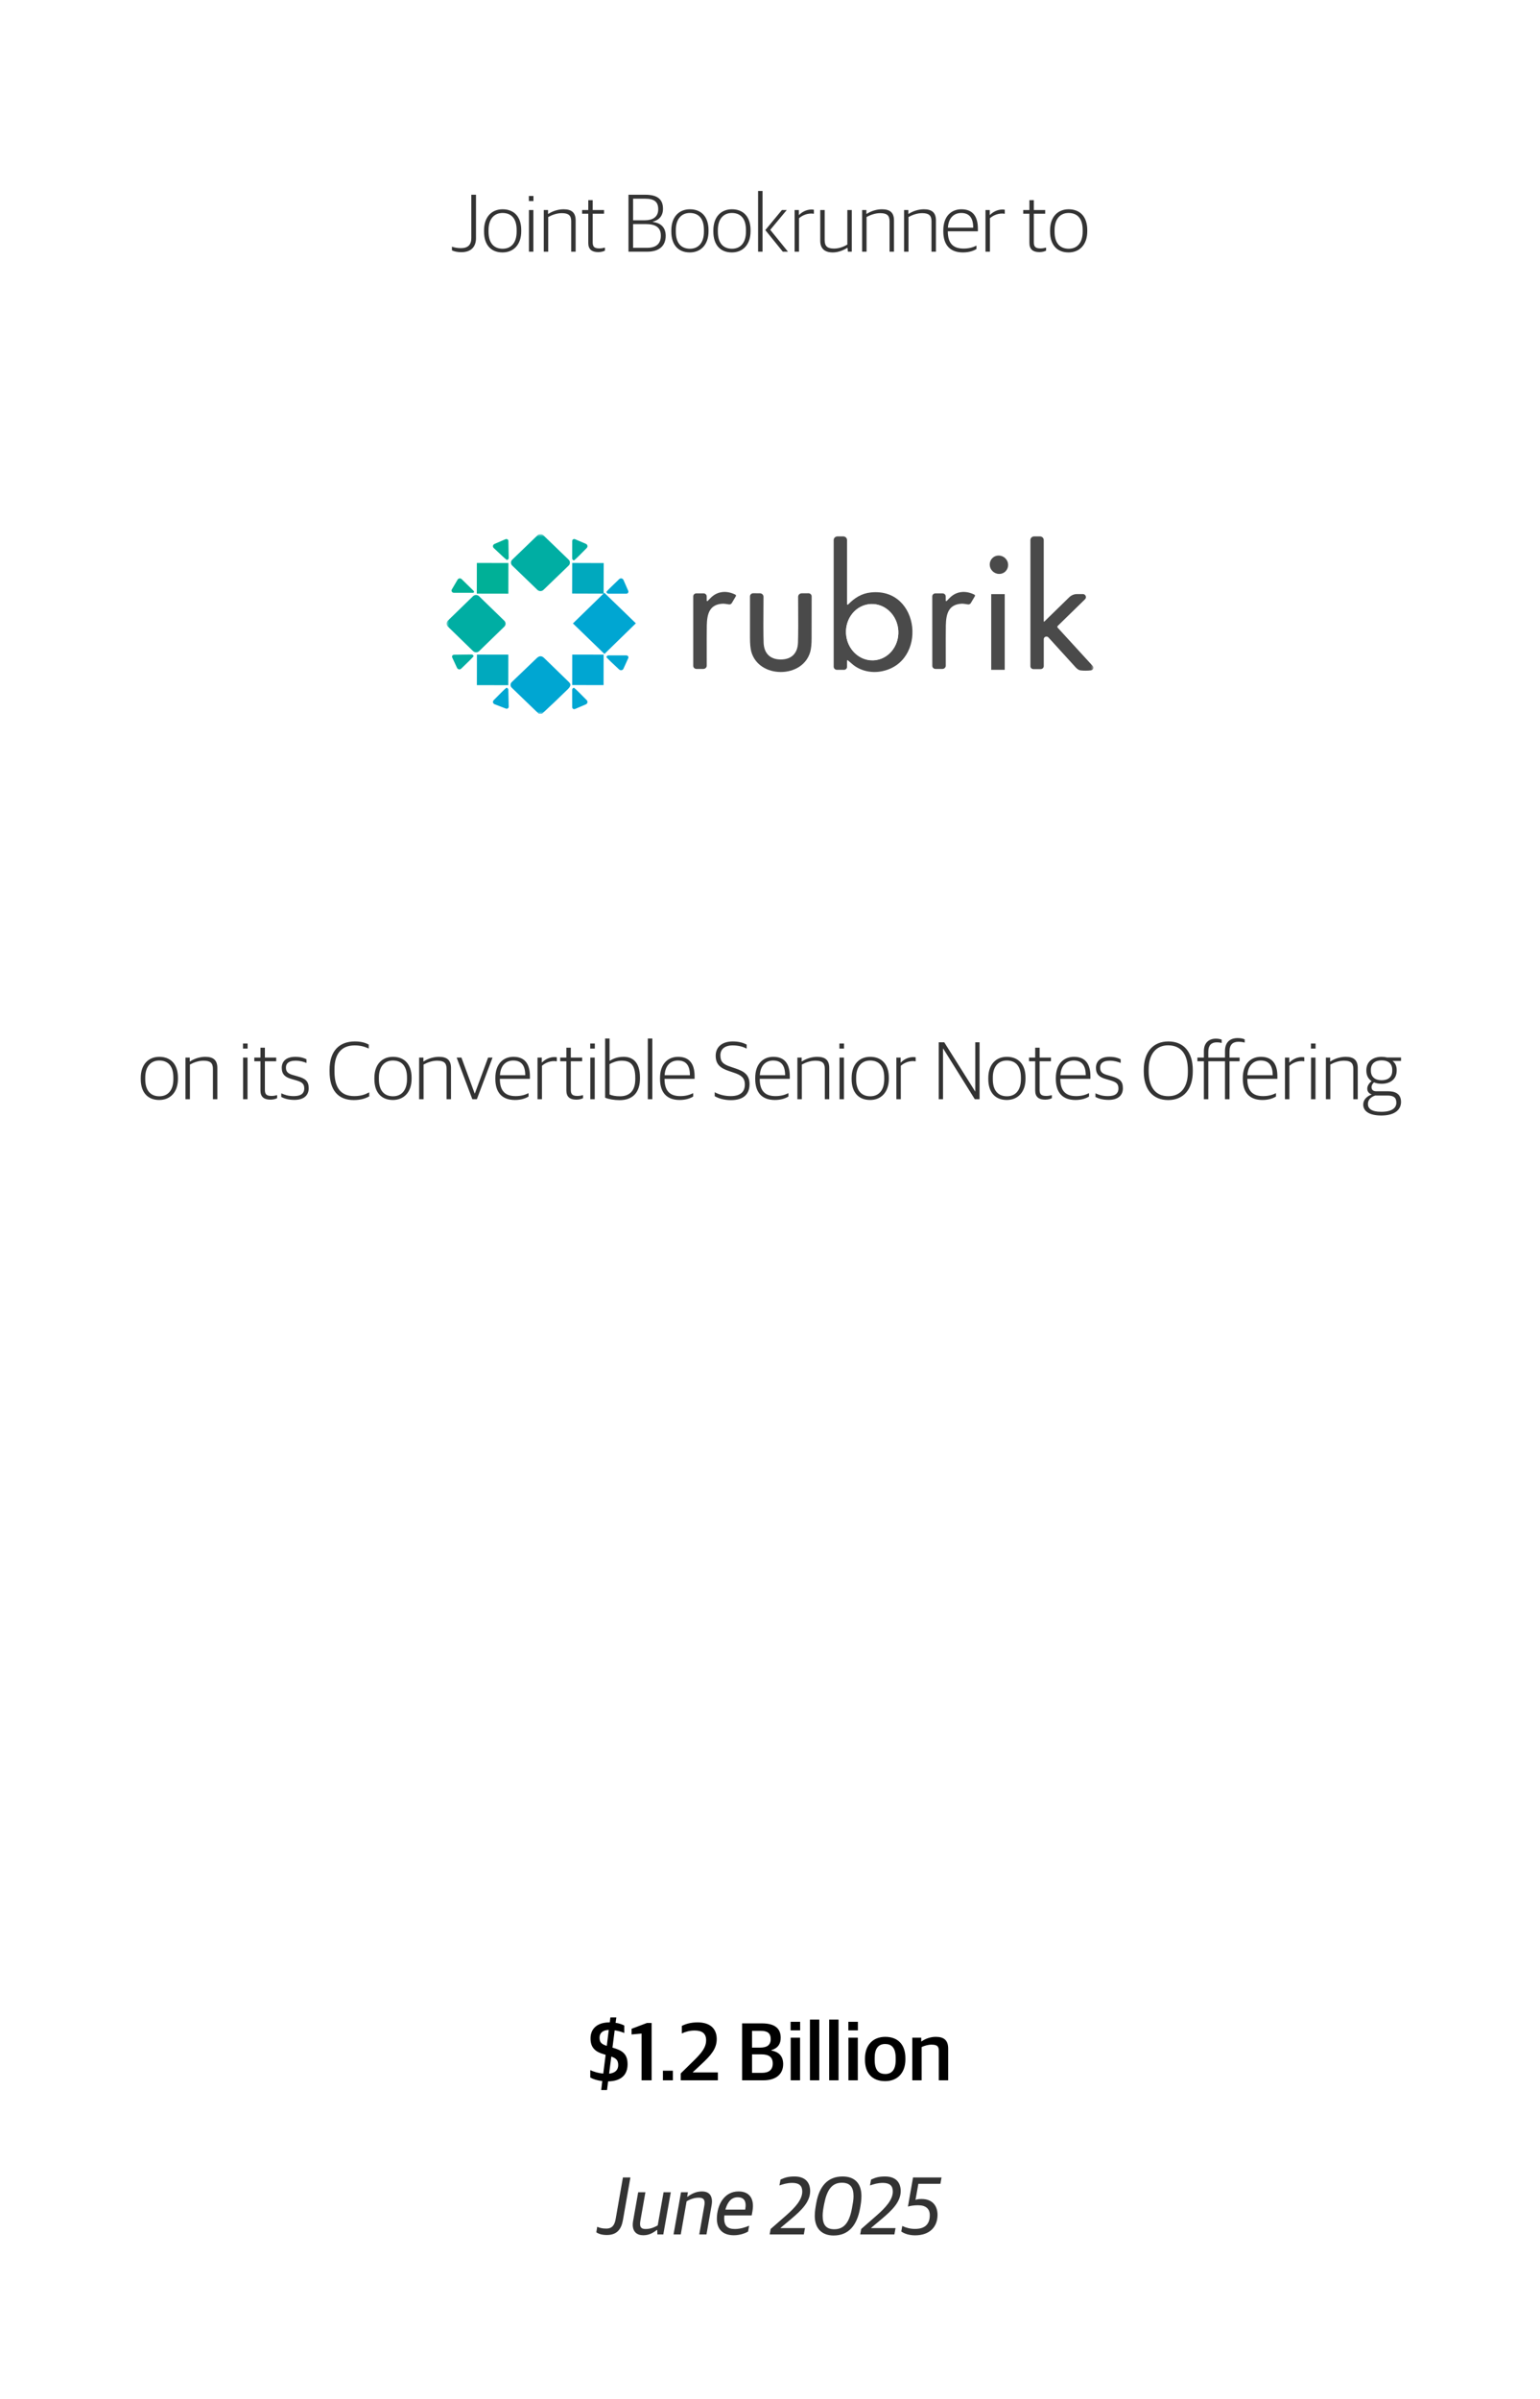 <svg width="300" height="467" viewBox="0 0 300 467" fill="none" xmlns="http://www.w3.org/2000/svg">
<rect width="300" height="467" fill="white"/>
<path d="M89.862 49.096C89.126 49.096 88.534 48.968 88.038 48.744V48.024C88.486 48.184 89.126 48.312 89.782 48.312C91.19 48.312 91.814 47.624 91.814 46.344V37.912H92.726V46.36C92.726 47.96 91.862 49.096 89.862 49.096ZM97.892 49.144C95.701 49.144 94.293 47.736 94.293 45.08V44.856C94.293 42.2 95.812 40.744 97.909 40.744C100.101 40.744 101.541 42.152 101.541 44.808V45.016C101.541 47.672 100.005 49.144 97.892 49.144ZM97.924 48.424C99.54 48.424 100.645 47.304 100.645 45.096V44.776C100.645 42.376 99.46 41.464 97.892 41.464C96.276 41.464 95.172 42.616 95.172 44.776V45.112C95.172 47.48 96.356 48.424 97.924 48.424ZM103.04 49V40.888H103.904V49H103.04ZM103.024 39.144V38.152H103.92V39.144H103.024ZM105.93 49V40.888H106.762V41.64H106.81C107.674 41.08 108.762 40.744 109.786 40.744C111.338 40.744 112.138 41.368 112.138 42.92V49H111.274V43.096C111.274 41.944 110.778 41.496 109.434 41.496C108.554 41.496 107.61 41.8 106.794 42.248V49H105.93ZM116.534 49.08C115.302 49.08 114.598 48.552 114.598 47.304V41.608H113.398V40.888H114.598V38.968H115.462V40.888H117.67V41.608H115.462V47.176C115.462 48.008 115.75 48.36 116.758 48.36C117.11 48.36 117.51 48.296 117.846 48.2V48.792C117.558 48.936 117.158 49.08 116.534 49.08ZM122.434 49V37.912H125.698C128.146 37.912 129.154 38.856 129.154 40.648C129.154 41.992 128.418 42.84 127.17 43.16V43.208C128.498 43.368 129.682 44.088 129.682 45.912C129.682 47.816 128.466 49 126.082 49H122.434ZM123.33 48.248H126.034C127.81 48.248 128.738 47.48 128.738 45.864C128.738 44.232 127.65 43.624 125.81 43.624H123.33V48.248ZM123.33 42.888H125.618C127.106 42.888 128.226 42.28 128.226 40.744C128.226 39.24 127.41 38.68 125.634 38.68H123.33V42.888ZM134.377 49.144C132.185 49.144 130.777 47.736 130.777 45.08V44.856C130.777 42.2 132.297 40.744 134.393 40.744C136.585 40.744 138.025 42.152 138.025 44.808V45.016C138.025 47.672 136.489 49.144 134.377 49.144ZM134.409 48.424C136.025 48.424 137.129 47.304 137.129 45.096V44.776C137.129 42.376 135.945 41.464 134.377 41.464C132.761 41.464 131.657 42.616 131.657 44.776V45.112C131.657 47.48 132.841 48.424 134.409 48.424ZM142.564 49.144C140.372 49.144 138.964 47.736 138.964 45.08V44.856C138.964 42.2 140.484 40.744 142.58 40.744C144.772 40.744 146.212 42.152 146.212 44.808V45.016C146.212 47.672 144.676 49.144 142.564 49.144ZM142.596 48.424C144.212 48.424 145.316 47.304 145.316 45.096V44.776C145.316 42.376 144.132 41.464 142.564 41.464C140.948 41.464 139.844 42.616 139.844 44.776V45.112C139.844 47.48 141.028 48.424 142.596 48.424ZM147.68 49V37.176H148.544V49H147.68ZM152.496 49L149.088 44.792L152.32 40.888H153.264L150.048 44.744L153.504 49H152.496ZM154.789 49V40.888H155.621V41.848H155.669C156.165 41.32 157.061 40.792 158.069 40.792C158.245 40.792 158.453 40.808 158.549 40.84V41.624C158.373 41.592 158.149 41.576 158.005 41.576C157.093 41.576 156.229 41.976 155.653 42.488V49H154.789ZM162.236 49.144C160.684 49.144 159.788 48.424 159.788 46.872V40.888H160.652V46.744C160.652 47.944 161.18 48.392 162.476 48.392C163.372 48.392 164.268 48.088 165.068 47.608V40.888H165.932V49H165.18L165.1 48.248H165.052C164.188 48.792 163.196 49.144 162.236 49.144ZM167.946 49V40.888H168.778V41.64H168.826C169.69 41.08 170.778 40.744 171.802 40.744C173.354 40.744 174.154 41.368 174.154 42.92V49H173.29V43.096C173.29 41.944 172.794 41.496 171.45 41.496C170.57 41.496 169.626 41.8 168.81 42.248V49H167.946ZM176.117 49V40.888H176.949V41.64H176.997C177.861 41.08 178.949 40.744 179.973 40.744C181.525 40.744 182.325 41.368 182.325 42.92V49H181.461V43.096C181.461 41.944 180.965 41.496 179.621 41.496C178.741 41.496 177.797 41.8 176.981 42.248V49H176.117ZM187.585 49.144C185.041 49.144 183.761 47.656 183.761 45.048V44.856C183.761 42.04 185.377 40.744 187.281 40.744C189.489 40.744 190.497 42.104 190.497 44.536V45.032H184.641C184.641 47.368 185.665 48.392 187.713 48.392C188.801 48.392 189.569 48.136 190.225 47.816V48.472C189.729 48.792 188.833 49.144 187.585 49.144ZM187.249 41.464C185.969 41.464 184.785 42.264 184.657 44.328H189.585C189.585 42.424 188.833 41.464 187.249 41.464ZM191.977 49V40.888H192.809V41.848H192.857C193.353 41.32 194.249 40.792 195.257 40.792C195.433 40.792 195.641 40.808 195.737 40.84V41.624C195.561 41.592 195.337 41.576 195.193 41.576C194.281 41.576 193.417 41.976 192.841 42.488V49H191.977ZM202.471 49.08C201.239 49.08 200.535 48.552 200.535 47.304V41.608H199.335V40.888H200.535V38.968H201.399V40.888H203.607V41.608H201.399V47.176C201.399 48.008 201.687 48.36 202.695 48.36C203.047 48.36 203.447 48.296 203.783 48.2V48.792C203.495 48.936 203.095 49.08 202.471 49.08ZM208.158 49.144C205.966 49.144 204.558 47.736 204.558 45.08V44.856C204.558 42.2 206.078 40.744 208.174 40.744C210.366 40.744 211.806 42.152 211.806 44.808V45.016C211.806 47.672 210.27 49.144 208.158 49.144ZM208.19 48.424C209.806 48.424 210.91 47.304 210.91 45.096V44.776C210.91 42.376 209.726 41.464 208.158 41.464C206.542 41.464 205.438 42.616 205.438 44.776V45.112C205.438 47.48 206.622 48.424 208.19 48.424Z" fill="black" fill-opacity="0.8"/>
<path d="M31.017 214.144C28.826 214.144 27.418 212.736 27.418 210.08V209.856C27.418 207.2 28.938 205.744 31.034 205.744C33.225 205.744 34.666 207.152 34.666 209.808V210.016C34.666 212.672 33.13 214.144 31.017 214.144ZM31.049 213.424C32.666 213.424 33.77 212.304 33.77 210.096V209.776C33.77 207.376 32.586 206.464 31.017 206.464C29.401 206.464 28.297 207.616 28.297 209.776V210.112C28.297 212.48 29.482 213.424 31.049 213.424ZM36.133 214V205.888H36.965V206.64H37.013C37.877 206.08 38.965 205.744 39.989 205.744C41.541 205.744 42.341 206.368 42.341 207.92V214H41.477V208.096C41.477 206.944 40.981 206.496 39.637 206.496C38.757 206.496 37.813 206.8 36.997 207.248V214H36.133ZM47.352 214V205.888H48.217V214H47.352ZM47.337 204.144V203.152H48.233V204.144H47.337ZM52.674 214.08C51.442 214.08 50.738 213.552 50.738 212.304V206.608H49.538V205.888H50.738V203.968H51.602V205.888H53.81V206.608H51.602V212.176C51.602 213.008 51.89 213.36 52.898 213.36C53.25 213.36 53.65 213.296 53.986 213.2V213.792C53.698 213.936 53.298 214.08 52.674 214.08ZM57.351 214.128C56.263 214.128 55.399 213.888 54.791 213.552V212.848C55.447 213.136 56.103 213.392 57.255 213.392C58.727 213.392 59.271 212.784 59.271 211.92C59.271 210.992 58.839 210.656 57.687 210.32L56.807 210.064C55.607 209.728 54.887 209.2 54.887 207.888C54.887 206.624 55.751 205.744 57.527 205.744C58.567 205.744 59.255 205.984 59.703 206.224V206.944C59.207 206.704 58.407 206.496 57.575 206.496C56.327 206.496 55.703 206.976 55.703 207.824C55.703 208.656 56.087 209.008 57.095 209.296L57.991 209.552C59.463 209.968 60.135 210.448 60.135 211.856C60.135 213.232 59.207 214.128 57.351 214.128ZM68.905 214.16C65.865 214.16 64.201 212.24 64.201 208.576V208.288C64.201 204.48 66.201 202.752 69.129 202.752C70.377 202.752 71.177 203.008 71.833 203.36V204.128C71.049 203.776 70.249 203.52 69.081 203.52C66.681 203.52 65.161 204.976 65.161 208.144V208.576C65.161 211.68 66.313 213.392 69.017 213.392C70.441 213.392 71.241 213.008 71.929 212.656V213.44C71.273 213.808 70.345 214.16 68.905 214.16ZM76.533 214.144C74.341 214.144 72.933 212.736 72.933 210.08V209.856C72.933 207.2 74.453 205.744 76.549 205.744C78.741 205.744 80.181 207.152 80.181 209.808V210.016C80.181 212.672 78.645 214.144 76.533 214.144ZM76.565 213.424C78.181 213.424 79.285 212.304 79.285 210.096V209.776C79.285 207.376 78.101 206.464 76.533 206.464C74.917 206.464 73.813 207.616 73.813 209.776V210.112C73.813 212.48 74.997 213.424 76.565 213.424ZM81.649 214V205.888H82.481V206.64H82.529C83.393 206.08 84.481 205.744 85.505 205.744C87.057 205.744 87.857 206.368 87.857 207.92V214H86.993V208.096C86.993 206.944 86.497 206.496 85.153 206.496C84.273 206.496 83.329 206.8 82.513 207.248V214H81.649ZM92.014 214L88.958 205.888H89.886L92.462 212.864H92.51L95.086 205.888H95.95L92.894 214H92.014ZM100.32 214.144C97.776 214.144 96.496 212.656 96.496 210.048V209.856C96.496 207.04 98.112 205.744 100.016 205.744C102.224 205.744 103.232 207.104 103.232 209.536V210.032H97.376C97.376 212.368 98.4 213.392 100.448 213.392C101.536 213.392 102.304 213.136 102.96 212.816V213.472C102.464 213.792 101.568 214.144 100.32 214.144ZM99.984 206.464C98.704 206.464 97.52 207.264 97.392 209.328H102.32C102.32 207.424 101.568 206.464 99.984 206.464ZM104.711 214V205.888H105.543V206.848H105.591C106.087 206.32 106.983 205.792 107.991 205.792C108.167 205.792 108.375 205.808 108.471 205.84V206.624C108.295 206.592 108.071 206.576 107.927 206.576C107.015 206.576 106.151 206.976 105.575 207.488V214H104.711ZM112.268 214.08C111.036 214.08 110.332 213.552 110.332 212.304V206.608H109.132V205.888H110.332V203.968H111.196V205.888H113.404V206.608H111.196V212.176C111.196 213.008 111.484 213.36 112.492 213.36C112.844 213.36 113.244 213.296 113.58 213.2V213.792C113.292 213.936 112.892 214.08 112.268 214.08ZM114.993 214V205.888H115.857V214H114.993ZM114.977 204.144V203.152H115.873V204.144H114.977ZM120.715 214.176C119.707 214.176 118.571 214 117.883 213.696V202.176H118.747V206.496H118.811C119.451 206.112 120.267 205.744 121.483 205.744C123.163 205.744 124.667 206.672 124.667 209.792V209.984C124.667 212.72 123.211 214.176 120.715 214.176ZM120.779 213.424C122.459 213.424 123.755 212.544 123.755 210.096V209.84C123.755 207.28 122.811 206.496 121.099 206.496C120.107 206.496 119.259 206.88 118.747 207.168V213.072C119.227 213.28 119.851 213.424 120.779 213.424ZM126.196 214V202.176H127.076V214H126.196ZM132.398 214.144C129.854 214.144 128.574 212.656 128.574 210.048V209.856C128.574 207.04 130.19 205.744 132.094 205.744C134.302 205.744 135.31 207.104 135.31 209.536V210.032H129.454C129.454 212.368 130.478 213.392 132.526 213.392C133.614 213.392 134.382 213.136 135.038 212.816V213.472C134.542 213.792 133.646 214.144 132.398 214.144ZM132.062 206.464C130.782 206.464 129.598 207.264 129.47 209.328H134.398C134.398 207.424 133.646 206.464 132.062 206.464ZM142.381 214.176C141.053 214.176 139.949 213.824 139.229 213.408V212.64C140.061 213.088 141.165 213.392 142.333 213.392C144.269 213.392 145.101 212.528 145.101 211.136C145.101 209.792 144.333 209.28 142.909 208.816L142.013 208.512C140.269 207.936 139.421 207.168 139.421 205.52C139.421 203.936 140.541 202.752 142.765 202.752C144.029 202.752 144.861 203.056 145.453 203.36V204.144C144.845 203.824 143.933 203.52 142.733 203.52C141.133 203.52 140.333 204.304 140.333 205.44C140.333 206.672 140.829 207.2 142.365 207.696L143.261 208C144.941 208.56 146.013 209.232 146.013 211.072C146.013 212.944 144.925 214.176 142.381 214.176ZM150.945 214.144C148.401 214.144 147.121 212.656 147.121 210.048V209.856C147.121 207.04 148.737 205.744 150.641 205.744C152.849 205.744 153.857 207.104 153.857 209.536V210.032H148.001C148.001 212.368 149.025 213.392 151.073 213.392C152.161 213.392 152.929 213.136 153.585 212.816V213.472C153.089 213.792 152.193 214.144 150.945 214.144ZM150.609 206.464C149.329 206.464 148.145 207.264 148.017 209.328H152.945C152.945 207.424 152.193 206.464 150.609 206.464ZM155.336 214V205.888H156.168V206.64H156.216C157.08 206.08 158.168 205.744 159.192 205.744C160.744 205.744 161.544 206.368 161.544 207.92V214H160.68V208.096C160.68 206.944 160.184 206.496 158.84 206.496C157.96 206.496 157.016 206.8 156.2 207.248V214H155.336ZM163.54 214V205.888H164.404V214H163.54ZM163.524 204.144V203.152H164.42V204.144H163.524ZM169.502 214.144C167.31 214.144 165.902 212.736 165.902 210.08V209.856C165.902 207.2 167.422 205.744 169.518 205.744C171.71 205.744 173.15 207.152 173.15 209.808V210.016C173.15 212.672 171.614 214.144 169.502 214.144ZM169.534 213.424C171.15 213.424 172.254 212.304 172.254 210.096V209.776C172.254 207.376 171.07 206.464 169.502 206.464C167.886 206.464 166.782 207.616 166.782 209.776V210.112C166.782 212.48 167.966 213.424 169.534 213.424ZM174.617 214V205.888H175.449V206.848H175.497C175.993 206.32 176.889 205.792 177.897 205.792C178.073 205.792 178.281 205.808 178.377 205.84V206.624C178.201 206.592 177.977 206.576 177.833 206.576C176.921 206.576 176.057 206.976 175.481 207.488V214H174.617ZM182.872 214V202.912H183.944L189.976 212.496H189.992V202.912H190.824V214H189.896L183.736 204.128H183.704V214H182.872ZM196.127 214.144C193.935 214.144 192.527 212.736 192.527 210.08V209.856C192.527 207.2 194.047 205.744 196.143 205.744C198.335 205.744 199.775 207.152 199.775 209.808V210.016C199.775 212.672 198.239 214.144 196.127 214.144ZM196.159 213.424C197.775 213.424 198.879 212.304 198.879 210.096V209.776C198.879 207.376 197.695 206.464 196.127 206.464C194.511 206.464 193.407 207.616 193.407 209.776V210.112C193.407 212.48 194.591 213.424 196.159 213.424ZM203.596 214.08C202.364 214.08 201.66 213.552 201.66 212.304V206.608H200.46V205.888H201.66V203.968H202.524V205.888H204.732V206.608H202.524V212.176C202.524 213.008 202.812 213.36 203.82 213.36C204.172 213.36 204.572 213.296 204.908 213.2V213.792C204.62 213.936 204.22 214.08 203.596 214.08ZM209.507 214.144C206.963 214.144 205.683 212.656 205.683 210.048V209.856C205.683 207.04 207.299 205.744 209.203 205.744C211.411 205.744 212.419 207.104 212.419 209.536V210.032H206.563C206.563 212.368 207.587 213.392 209.635 213.392C210.723 213.392 211.491 213.136 212.147 212.816V213.472C211.651 213.792 210.755 214.144 209.507 214.144ZM209.171 206.464C207.891 206.464 206.707 207.264 206.579 209.328H211.507C211.507 207.424 210.755 206.464 209.171 206.464ZM215.961 214.128C214.873 214.128 214.009 213.888 213.401 213.552V212.848C214.057 213.136 214.713 213.392 215.865 213.392C217.337 213.392 217.881 212.784 217.881 211.92C217.881 210.992 217.449 210.656 216.297 210.32L215.417 210.064C214.217 209.728 213.497 209.2 213.497 207.888C213.497 206.624 214.361 205.744 216.137 205.744C217.177 205.744 217.865 205.984 218.313 206.224V206.944C217.817 206.704 217.017 206.496 216.185 206.496C214.937 206.496 214.313 206.976 214.313 207.824C214.313 208.656 214.697 209.008 215.705 209.296L216.601 209.552C218.073 209.968 218.745 210.448 218.745 211.856C218.745 213.232 217.817 214.128 215.961 214.128ZM227.578 214.16C224.65 214.16 222.81 212.192 222.81 208.576V208.32C222.81 204.784 224.65 202.752 227.61 202.752C230.522 202.752 232.362 204.72 232.362 208.336V208.592C232.362 212.096 230.522 214.16 227.578 214.16ZM227.594 213.408C230.058 213.408 231.402 211.6 231.402 208.72V208.336C231.402 205.328 230.138 203.52 227.562 203.504C225.146 203.504 223.77 205.296 223.77 208.176V208.56C223.77 211.568 225.034 213.408 227.594 213.408ZM234.521 214V206.608H233.257V205.888H234.521V204.64C234.521 202.992 235.529 202.208 236.857 202.208C237.401 202.208 237.721 202.304 237.993 202.4V203.04C237.737 202.976 237.449 202.928 237.001 202.928C236.009 202.928 235.385 203.472 235.385 204.72V205.888H238.633V204.624C238.633 202.864 239.657 202.096 241.113 202.096C241.737 202.096 242.185 202.208 242.473 202.352V202.976C242.201 202.896 241.801 202.816 241.257 202.816C240.185 202.816 239.513 203.344 239.513 204.688V205.888H241.481V206.608H239.513V214H238.633V206.608H235.385V214H234.521ZM245.929 214.144C243.385 214.144 242.105 212.656 242.105 210.048V209.856C242.105 207.04 243.721 205.744 245.625 205.744C247.833 205.744 248.841 207.104 248.841 209.536V210.032H242.985C242.985 212.368 244.009 213.392 246.057 213.392C247.145 213.392 247.913 213.136 248.569 212.816V213.472C248.073 213.792 247.177 214.144 245.929 214.144ZM245.593 206.464C244.313 206.464 243.129 207.264 243.001 209.328H247.929C247.929 207.424 247.177 206.464 245.593 206.464ZM250.321 214V205.888H251.153V206.848H251.201C251.697 206.32 252.593 205.792 253.601 205.792C253.777 205.792 253.985 205.808 254.081 205.84V206.624C253.905 206.592 253.681 206.576 253.536 206.576C252.625 206.576 251.761 206.976 251.185 207.488V214H250.321ZM255.399 214V205.888H256.263V214H255.399ZM255.383 204.144V203.152H256.279V204.144H255.383ZM258.289 214V205.888H259.121V206.64H259.169C260.033 206.08 261.121 205.744 262.145 205.744C263.697 205.744 264.497 206.368 264.497 207.92V214H263.633V208.096C263.633 206.944 263.137 206.496 261.793 206.496C260.913 206.496 259.969 206.8 259.153 207.248V214H258.289ZM269.103 217.168C266.607 217.168 265.567 216.24 265.567 215.04C265.567 214.064 266.287 213.424 267.183 213.088V213.04C266.735 212.928 266.351 212.528 266.351 211.952C266.351 211.44 266.655 210.912 267.199 210.48C266.575 210.064 266.175 209.392 266.175 208.464V208.32C266.175 206.704 267.423 205.744 269.151 205.744C269.535 205.744 269.887 205.792 270.223 205.872H272.927V206.544H271.263C271.791 206.928 272.079 207.504 272.079 208.288V208.432C272.079 210.112 270.815 210.992 269.135 210.992C268.591 210.992 268.095 210.896 267.663 210.72C267.391 210.944 267.183 211.28 267.183 211.648C267.183 212.144 267.487 212.448 268.079 212.448H270.415C271.855 212.448 272.927 212.992 272.927 214.544C272.927 215.936 271.823 217.168 269.103 217.168ZM269.071 216.448C271.231 216.448 272.015 215.648 272.015 214.672C272.015 213.632 271.423 213.28 270.287 213.28H267.887C267.087 213.552 266.479 214.08 266.479 214.928C266.479 215.808 267.167 216.448 269.071 216.448ZM269.135 210.304C270.415 210.304 271.215 209.68 271.215 208.464V208.272C271.215 207.008 270.383 206.432 269.135 206.432C267.871 206.432 267.055 207.088 267.055 208.256V208.448C267.055 209.68 267.903 210.304 269.135 210.304Z" fill="black" fill-opacity="0.8"/>
<path d="M118.212 435.112C117.284 435.112 116.628 434.904 116.164 434.584L116.34 433.512C116.788 433.704 117.268 433.864 118.1 433.864C119.316 433.864 119.748 433.096 119.94 431.96L121.348 423.912H122.804L121.348 432.216C121.044 433.944 120.228 435.112 118.212 435.112ZM125.296 435.16C124.048 435.16 123.28 434.456 123.264 433.16C123.264 432.936 123.28 432.68 123.328 432.408L124.32 426.792H125.728L124.752 432.328C124.704 432.568 124.688 432.776 124.688 432.968C124.688 433.608 124.96 433.944 125.744 433.944C126.544 433.944 127.232 433.752 128.128 433.24L129.264 426.792H130.672L129.216 435H128.064L128.032 434.136H127.952C127.088 434.792 126.368 435.16 125.296 435.16ZM131.21 435L132.666 426.792H134.01L133.866 427.656H133.946C134.842 427 135.722 426.632 136.73 426.632C138.266 426.632 138.698 427.576 138.698 428.6C138.698 428.824 138.666 429.048 138.634 429.256L137.626 435H136.218L137.194 429.464C137.242 429.224 137.258 429.016 137.258 428.84C137.258 428.168 136.954 427.848 136.122 427.848C135.402 427.848 134.65 428.04 133.754 428.552L132.618 435H131.21ZM142.961 435.16C140.801 435.16 139.649 433.992 139.649 431.944C139.649 430.52 140.081 429.176 140.705 428.296C141.441 427.256 142.497 426.632 143.873 426.632C145.953 426.632 147.025 427.992 146.577 430.504L146.433 431.304H141.105C141.089 431.496 141.073 431.672 141.073 431.848C141.073 433.384 141.777 433.944 143.169 433.944C144.177 433.944 145.153 433.64 145.937 433.304L145.729 434.44C145.169 434.776 144.145 435.16 142.961 435.16ZM141.825 428.92C141.617 429.256 141.441 429.704 141.313 430.168H145.169C145.473 428.504 144.945 427.768 143.697 427.768C142.865 427.768 142.257 428.184 141.825 428.92ZM149.933 435L150.125 433.944L153.181 431.272C154.909 429.752 156.285 428.232 156.285 426.648C156.285 425.512 155.661 424.968 154.333 424.968C153.357 424.968 152.573 425.208 151.837 425.464L152.045 424.328C152.829 423.96 153.501 423.72 154.765 423.72C156.925 423.72 157.821 424.936 157.821 426.568C157.821 428.648 156.157 430.28 154.141 431.976L152.061 433.72V433.768H156.813L156.589 435H149.933ZM162.401 435.208C160.241 435.208 158.721 433.992 158.721 431.384C158.721 430.584 158.865 429.688 159.025 428.84C159.617 425.592 161.265 423.72 164.145 423.72C166.401 423.72 167.809 424.952 167.809 427.544C167.809 428.376 167.681 429.192 167.537 429.96C166.945 433.192 165.345 435.208 162.401 435.208ZM162.529 433.992C164.481 433.992 165.473 432.6 165.969 429.896C166.129 429.016 166.273 428.264 166.273 427.576C166.273 425.848 165.649 424.936 164.001 424.936C162.049 424.936 161.089 426.344 160.561 429.032C160.385 429.896 160.257 430.664 160.257 431.352C160.257 433.08 160.881 433.992 162.529 433.992ZM167.574 435L167.766 433.944L170.822 431.272C172.55 429.752 173.926 428.232 173.926 426.648C173.926 425.512 173.302 424.968 171.974 424.968C170.998 424.968 170.214 425.208 169.478 425.464L169.686 424.328C170.47 423.96 171.142 423.72 172.406 423.72C174.566 423.72 175.462 424.936 175.462 426.568C175.462 428.648 173.798 430.28 171.782 431.976L169.702 433.72V433.768H174.454L174.23 435H167.574ZM178.248 435.176C177.112 435.176 176.12 434.84 175.576 434.424L175.768 433.352C176.472 433.704 177.336 433.928 178.232 433.928C180.2 433.928 181.128 433 181.128 431.256C181.128 430.008 180.36 429.32 178.856 429.32C177.992 429.32 177.4 429.432 176.872 429.576L177.864 423.912H183.416L183.192 425.144H178.904L178.344 428.28C178.712 428.136 179.016 428.104 179.544 428.104C181.56 428.104 182.632 429.352 182.632 431.192C182.632 433.464 181.192 435.176 178.248 435.176Z" fill="black" fill-opacity="0.8"/>
<path d="M117.118 406.888L117.326 405.144C116.35 405.032 115.566 404.776 114.99 404.456V403.016C115.726 403.352 116.59 403.608 117.518 403.688L117.982 400.04L117.646 399.928C115.998 399.464 115.038 398.664 115.038 396.84C115.038 395.032 116.254 393.72 118.718 393.72H118.782L118.91 392.76H120.062L119.918 393.8C120.67 393.912 121.182 394.12 121.614 394.328V395.784C121.102 395.576 120.494 395.368 119.742 395.272L119.31 398.632C121.278 399.176 122.254 399.896 122.254 401.864C122.254 403.896 121.054 405.16 118.462 405.208L118.254 406.888H117.118ZM116.798 396.664C116.798 397.528 117.054 397.928 118.206 398.296L118.59 395.192C117.438 395.224 116.798 395.784 116.798 396.664ZM120.43 402.04C120.43 401.176 120.126 400.744 119.086 400.376L118.654 403.704C119.886 403.576 120.43 402.936 120.43 402.04ZM124.985 405V395.896L123.033 396.072V394.968L126.041 393.832H126.937V405H124.985ZM129.142 405V403.128H131.078V405H129.142ZM132.613 405V403.656L135.125 401.192C136.645 399.704 137.557 398.616 137.557 397.192C137.557 395.864 136.757 395.304 135.317 395.304C134.325 395.304 133.477 395.56 132.821 395.88V394.408C133.605 394.008 134.581 393.72 135.925 393.72C138.293 393.72 139.621 394.92 139.621 396.952C139.621 398.84 138.517 400.12 136.597 401.896L134.965 403.416V403.464H139.845V405H132.613ZM144.565 405V393.912H148.421C150.981 393.912 152.085 394.936 152.085 396.712C152.085 397.864 151.589 398.728 150.261 399.128V399.192C151.653 399.448 152.565 400.232 152.565 401.848C152.565 403.672 151.317 405 148.693 405H144.565ZM146.501 398.632H148.069C149.253 398.632 150.133 398.248 150.133 396.984C150.133 395.752 149.445 395.368 148.149 395.368H146.501V398.632ZM146.501 403.544H148.421C149.797 403.544 150.533 402.952 150.533 401.72C150.533 400.456 149.749 399.944 148.325 399.944H146.501V403.544ZM154.014 395.272V393.608H155.87V395.272H154.014ZM154.03 405V396.696H155.854V405H154.03ZM157.78 405V393.176H159.604V405H157.78ZM161.53 405V393.176H163.354V405H161.53ZM165.264 395.272V393.608H167.12V395.272H165.264ZM165.28 405V396.696H167.104V405H165.28ZM172.438 405.16C169.926 405.16 168.502 403.624 168.502 401.016V400.76C168.502 398.088 170.118 396.536 172.454 396.536C174.934 396.536 176.374 398.056 176.374 400.696V400.936C176.374 403.624 174.758 405.16 172.438 405.16ZM172.47 403.768C173.734 403.768 174.486 402.904 174.486 401.096V400.68C174.486 398.52 173.574 397.928 172.422 397.928C171.126 397.928 170.39 398.824 170.39 400.616V401.016C170.39 403.176 171.302 403.768 172.47 403.768ZM177.717 405V396.696H179.461V397.416H179.541C180.245 396.904 181.269 396.536 182.293 396.536C183.893 396.536 184.709 397.208 184.709 398.824V405H182.885V399.272C182.885 398.408 182.597 398.056 181.445 398.056C180.805 398.056 180.053 398.28 179.541 398.52V405H177.717Z" fill="black"/>
<g clip-path="url(#clip0_5129_221)">
<mask id="mask0_5129_221" style="mask-type:luminance" maskUnits="userSpaceOnUse" x="87" y="104" width="126" height="35">
<path d="M213 104H87V139H213V104Z" fill="white"/>
</mask>
<g mask="url(#mask0_5129_221)">
<path fill-rule="evenodd" clip-rule="evenodd" d="M110.78 110.108L105.875 114.834C105.546 115.15 105.015 115.15 104.687 114.834L99.784 110.108C99.457 109.792 99.457 109.279 99.784 108.963L104.687 104.237C105.015 103.921 105.546 103.921 105.875 104.237L110.78 108.963C111.107 109.279 111.107 109.792 110.78 110.108Z" fill="#00AEA3"/>
<path fill-rule="evenodd" clip-rule="evenodd" d="M165.002 128.635V129.839C165.002 130.151 164.742 130.404 164.422 130.404H163.04C162.69 130.404 162.406 130.127 162.406 129.786V105.144C162.406 104.747 162.736 104.426 163.142 104.426H164.269C164.677 104.426 165.008 104.75 165.008 105.15V117.6C165.006 117.666 165.06 117.722 165.128 117.723C165.163 117.724 165.197 117.71 165.221 117.685C166.48 116.396 167.832 115.528 169.652 115.338C179.341 114.332 180.762 129.118 171.596 130.718C169.608 131.063 167.487 130.568 166.006 129.265C165.538 128.854 165.26 128.617 165.17 128.553C165.124 128.519 165.058 128.528 165.023 128.573C165.01 128.591 165.002 128.612 165.002 128.635ZM169.627 117.615C166.82 117.749 164.667 120.309 164.818 123.333C164.97 126.357 167.369 128.7 170.177 128.566C172.983 128.433 175.136 125.873 174.985 122.848C174.834 119.824 172.435 117.481 169.627 117.615Z" fill="#4A4A4A"/>
<path fill-rule="evenodd" clip-rule="evenodd" d="M203.325 120.959C203.325 120.997 203.357 121.027 203.396 121.026C203.412 121.025 203.429 121.018 203.442 121.006L208.287 116.28C208.696 115.879 209.252 115.653 209.832 115.653H210.93C211.267 115.652 211.54 115.917 211.542 116.245C211.542 116.404 211.478 116.557 211.362 116.67L206.055 121.85C205.956 121.947 205.952 122.102 206.046 122.204L212.871 129.657C213.062 129.866 213.042 130.186 212.828 130.372C212.752 130.437 212.659 130.48 212.559 130.494C211.911 130.588 211.224 130.594 210.498 130.512C210.188 130.477 209.867 130.278 209.535 129.914C208.511 128.792 206.747 126.853 204.243 124.099C204.051 123.889 203.721 123.87 203.506 124.056C203.395 124.153 203.332 124.291 203.331 124.435V129.672C203.331 129.998 203.06 130.263 202.725 130.263H201.311C200.989 130.263 200.727 130.007 200.727 129.692V105.14C200.727 104.746 201.055 104.426 201.459 104.426H202.59C202.996 104.426 203.325 104.746 203.325 105.14V120.959Z" fill="#4A4A4A"/>
<path fill-rule="evenodd" clip-rule="evenodd" d="M98.755 109.024C98.753 109.024 98.714 108.995 98.635 108.937C98.312 108.69 97.495 107.939 96.183 106.686C95.981 106.494 95.981 106.183 96.184 105.992C96.228 105.951 96.279 105.917 96.337 105.892L98.483 104.97C98.681 104.886 98.915 104.968 99.005 105.156C99.027 105.202 99.038 105.251 99.039 105.301L99.1 108.612C99.105 108.808 98.961 108.981 98.755 109.024Z" fill="#00B097"/>
<path fill-rule="evenodd" clip-rule="evenodd" d="M111.807 109.109C111.605 109.068 111.46 108.894 111.461 108.694L111.47 105.316C111.471 105.105 111.645 104.936 111.86 104.937C111.912 104.937 111.963 104.948 112.012 104.967L114.134 105.876C114.393 105.986 114.512 106.281 114.4 106.536C114.376 106.59 114.341 106.642 114.299 106.685C113.03 107.983 112.239 108.76 111.921 109.018C111.847 109.079 111.809 109.109 111.807 109.109Z" fill="#00AEA3"/>
<path fill-rule="evenodd" clip-rule="evenodd" d="M193.893 108.278C194.803 107.916 195.857 108.368 196.245 109.287C196.633 110.207 196.211 111.247 195.301 111.61C194.39 111.972 193.337 111.52 192.949 110.601C192.561 109.681 192.983 108.641 193.893 108.278Z" fill="#4A4A4A"/>
<path fill-rule="evenodd" clip-rule="evenodd" d="M98.051 109.608C98.598 109.608 99.043 109.609 99.043 109.609L99.031 115.581C99.031 115.581 98.588 115.58 98.039 115.579L93.874 115.572C93.326 115.571 92.883 115.57 92.883 115.57L92.893 109.599C92.893 109.599 93.337 109.6 93.885 109.601L98.051 109.608Z" fill="#00B097"/>
<path fill-rule="evenodd" clip-rule="evenodd" d="M116.704 109.617C117.202 109.619 117.606 109.62 117.606 109.62L117.584 115.575C117.584 115.575 117.181 115.573 116.683 115.571L112.355 115.557C111.857 115.555 111.453 115.553 111.453 115.553L111.475 109.599C111.475 109.599 111.878 109.601 112.376 109.603L116.704 109.617Z" fill="#00A9BE"/>
<path fill-rule="evenodd" clip-rule="evenodd" d="M92.133 115.411H88.408C88.161 115.41 87.96 115.213 87.961 114.972C87.961 114.895 87.981 114.821 88.02 114.755L89.14 112.849C89.278 112.613 89.586 112.531 89.826 112.667C89.865 112.688 89.9 112.715 89.932 112.746L92.283 115.053C92.366 115.136 92.366 115.269 92.282 115.351C92.243 115.389 92.188 115.411 92.133 115.411Z" fill="#00B097"/>
<path fill-rule="evenodd" clip-rule="evenodd" d="M118.125 115.236C118.125 115.234 118.156 115.196 118.218 115.12C118.484 114.804 119.287 114.012 120.626 112.743C120.832 112.547 121.158 112.554 121.355 112.759C121.398 112.803 121.432 112.854 121.457 112.91L122.389 115.04C122.475 115.236 122.384 115.464 122.185 115.549C122.136 115.57 122.083 115.582 122.03 115.582H118.551C118.346 115.582 118.169 115.438 118.125 115.236Z" fill="#00A6D2"/>
<path fill-rule="evenodd" clip-rule="evenodd" d="M184.238 116.934C184.238 116.989 184.285 117.033 184.342 117.033C184.359 117.032 184.376 117.027 184.391 117.019C184.401 117.013 184.604 116.809 184.998 116.409C186.307 115.071 188.115 114.918 189.816 115.768C189.927 115.823 189.971 115.955 189.915 116.064C189.913 116.067 189.911 116.069 189.909 116.073L189.119 117.408C189.006 117.597 188.787 117.699 188.568 117.664C187.947 117.566 187.564 117.52 187.419 117.526C184.77 117.625 184.306 119.5 184.253 121.759C184.235 122.45 184.232 125.059 184.243 129.584C184.243 129.939 183.95 130.227 183.585 130.229H182.238C181.894 130.229 181.616 129.957 181.616 129.622L181.609 116.104C181.611 115.782 181.879 115.522 182.208 115.522H183.624C183.957 115.524 184.227 115.784 184.232 116.108L184.238 116.934Z" fill="#4A4A4A"/>
<path fill-rule="evenodd" clip-rule="evenodd" d="M152.102 128.391C154.217 128.391 155.375 127.159 155.451 125.139C155.507 123.64 155.516 120.658 155.48 116.193C155.478 115.818 155.785 115.512 156.17 115.508C156.17 115.508 156.171 115.508 156.172 115.508L157.487 115.499C157.831 115.497 158.112 115.768 158.114 116.104C158.114 116.118 158.114 116.132 158.113 116.146C158.111 116.178 158.108 118.862 158.104 124.199C158.104 125.396 158.014 126.303 157.836 126.92C157.114 129.434 154.731 130.827 152.102 130.825C149.47 130.825 147.09 129.428 146.367 126.914C146.191 126.298 146.103 125.39 146.103 124.193C146.104 118.856 146.104 116.172 146.103 116.14C146.082 115.805 146.345 115.517 146.688 115.497C146.702 115.496 146.716 115.496 146.729 115.496L148.043 115.505C148.427 115.507 148.737 115.812 148.736 116.187C148.736 116.188 148.736 116.19 148.736 116.19C148.695 120.655 148.702 123.637 148.757 125.136C148.831 127.156 149.987 128.391 152.102 128.391Z" fill="#4A4A4A"/>
<path fill-rule="evenodd" clip-rule="evenodd" d="M195.15 115.667C195.467 115.667 195.724 115.667 195.724 115.667V130.399C195.724 130.399 195.467 130.399 195.15 130.399H193.668C193.351 130.399 193.094 130.399 193.094 130.399V115.667C193.094 115.667 193.351 115.667 193.668 115.667H195.15Z" fill="#4A4A4A"/>
<path fill-rule="evenodd" clip-rule="evenodd" d="M123.27 120.771C123.601 121.09 123.868 121.349 123.868 121.349L117.749 127.313C117.749 127.313 117.481 127.054 117.152 126.735L112.206 121.949C111.877 121.629 111.609 121.371 111.609 121.371L117.728 115.407C117.728 115.407 117.995 115.666 118.326 115.985L123.27 120.771Z" fill="#00A6D2"/>
<path fill-rule="evenodd" clip-rule="evenodd" d="M98.241 121.998L93.344 126.754C93.016 127.072 92.485 127.072 92.157 126.754L87.245 121.98C86.918 121.662 86.918 121.147 87.245 120.829L92.14 116.075C92.468 115.758 92.997 115.758 93.325 116.075L98.241 120.846C98.568 121.164 98.568 121.68 98.241 121.998Z" fill="#00AEA3"/>
<path fill-rule="evenodd" clip-rule="evenodd" d="M169.629 117.587C172.445 117.453 174.852 119.793 175.004 122.815C175.156 125.836 172.996 128.394 170.179 128.527C167.363 128.662 164.956 126.321 164.804 123.299C164.652 120.278 166.812 117.721 169.629 117.587Z" fill="white"/>
<path fill-rule="evenodd" clip-rule="evenodd" d="M92.264 127.746C92.264 127.748 92.234 127.786 92.174 127.858C91.917 128.164 91.141 128.937 89.846 130.173C89.647 130.364 89.327 130.36 89.132 130.166C89.091 130.124 89.057 130.076 89.033 130.023L88.088 127.988C88.002 127.801 88.088 127.58 88.282 127.496C88.329 127.475 88.381 127.464 88.434 127.463L91.843 127.418C92.044 127.417 92.218 127.553 92.264 127.746Z" fill="#00AEA3"/>
<path fill-rule="evenodd" clip-rule="evenodd" d="M98.066 127.442C98.597 127.443 99.027 127.444 99.027 127.444L99.017 133.392C99.017 133.392 98.586 133.391 98.056 133.391L93.86 133.384C93.329 133.383 92.898 133.382 92.898 133.382L92.909 127.434C92.909 127.434 93.34 127.435 93.871 127.435L98.066 127.442Z" fill="#00A9BE"/>
<path fill-rule="evenodd" clip-rule="evenodd" d="M116.727 127.446C117.201 127.447 117.586 127.447 117.586 127.447L117.576 133.378C117.576 133.378 117.191 133.377 116.717 133.376L112.328 133.369C111.854 133.368 111.469 133.368 111.469 133.368L111.479 127.437C111.479 127.437 111.864 127.437 112.339 127.438L116.727 127.446Z" fill="#00A6D2"/>
<path fill-rule="evenodd" clip-rule="evenodd" d="M118.125 127.923C118.169 127.728 118.346 127.589 118.55 127.589L122.031 127.595C122.248 127.596 122.422 127.765 122.421 127.974C122.421 128.024 122.411 128.074 122.39 128.12L121.453 130.184C121.339 130.436 121.037 130.552 120.775 130.443C120.72 130.42 120.668 130.387 120.624 130.347C119.285 129.114 118.484 128.343 118.219 128.036C118.157 127.963 118.125 127.924 118.125 127.923Z" fill="#00A6D2"/>
<path fill-rule="evenodd" clip-rule="evenodd" d="M105.548 139H104.996L99.685 133.88C99.378 133.584 99.376 133.103 99.679 132.805C99.682 132.802 99.686 132.799 99.688 132.796C101.558 131.016 103.186 129.455 104.569 128.117C105.053 127.651 105.524 127.64 105.983 128.084C109.188 131.187 110.823 132.774 110.889 132.846C110.951 132.913 111.005 132.987 111.049 133.067C111.212 133.366 111.072 133.732 110.629 134.165C108.954 135.801 107.26 137.413 105.548 139Z" fill="#00A6D2"/>
<path fill-rule="evenodd" clip-rule="evenodd" d="M98.665 133.891C98.873 133.927 99.025 134.094 99.029 134.29L99.1 137.597C99.104 137.804 98.93 137.974 98.712 137.978C98.657 137.979 98.604 137.97 98.553 137.95L96.358 137.106C96.089 137.003 95.96 136.716 96.071 136.465C96.094 136.411 96.128 136.362 96.169 136.319C97.438 135.02 98.23 134.241 98.547 133.983C98.623 133.921 98.663 133.891 98.665 133.891Z" fill="#00A6D2"/>
<path fill-rule="evenodd" clip-rule="evenodd" d="M111.802 133.891C111.804 133.891 111.843 133.921 111.919 133.982C112.236 134.237 113.029 135.015 114.298 136.313C114.495 136.512 114.489 136.829 114.287 137.022C114.242 137.064 114.19 137.098 114.134 137.122L112.009 138.032C111.813 138.115 111.585 138.027 111.5 137.834C111.478 137.786 111.467 137.735 111.467 137.683L111.461 134.304C111.461 134.106 111.602 133.935 111.802 133.891Z" fill="#00A6D2"/>
<path fill-rule="evenodd" clip-rule="evenodd" d="M137.828 117.018C137.839 117.012 138.04 116.809 138.435 116.407C139.743 115.071 141.553 114.918 143.254 115.769C143.364 115.824 143.408 115.956 143.352 116.064C143.35 116.067 143.349 116.07 143.347 116.074L142.555 117.41C142.443 117.598 142.224 117.699 142.005 117.664C141.384 117.567 141.001 117.521 140.857 117.527C138.207 117.623 137.741 119.5 137.688 121.758C137.669 122.45 137.666 125.059 137.676 129.586C137.676 129.941 137.38 130.229 137.015 130.229H135.668C135.325 130.229 135.047 129.958 135.047 129.623V116.103C135.047 115.78 135.314 115.518 135.644 115.518H137.06C137.394 115.518 137.666 115.78 137.669 116.105L137.676 116.933C137.676 116.987 137.723 117.032 137.779 117.031C137.797 117.031 137.813 117.027 137.828 117.018Z" fill="#4A4A4A"/>
</g>
</g>
<defs>
<clipPath id="clip0_5129_221">
<rect width="126" height="35" fill="white" transform="translate(87 104)"/>
</clipPath>
</defs>
</svg>
